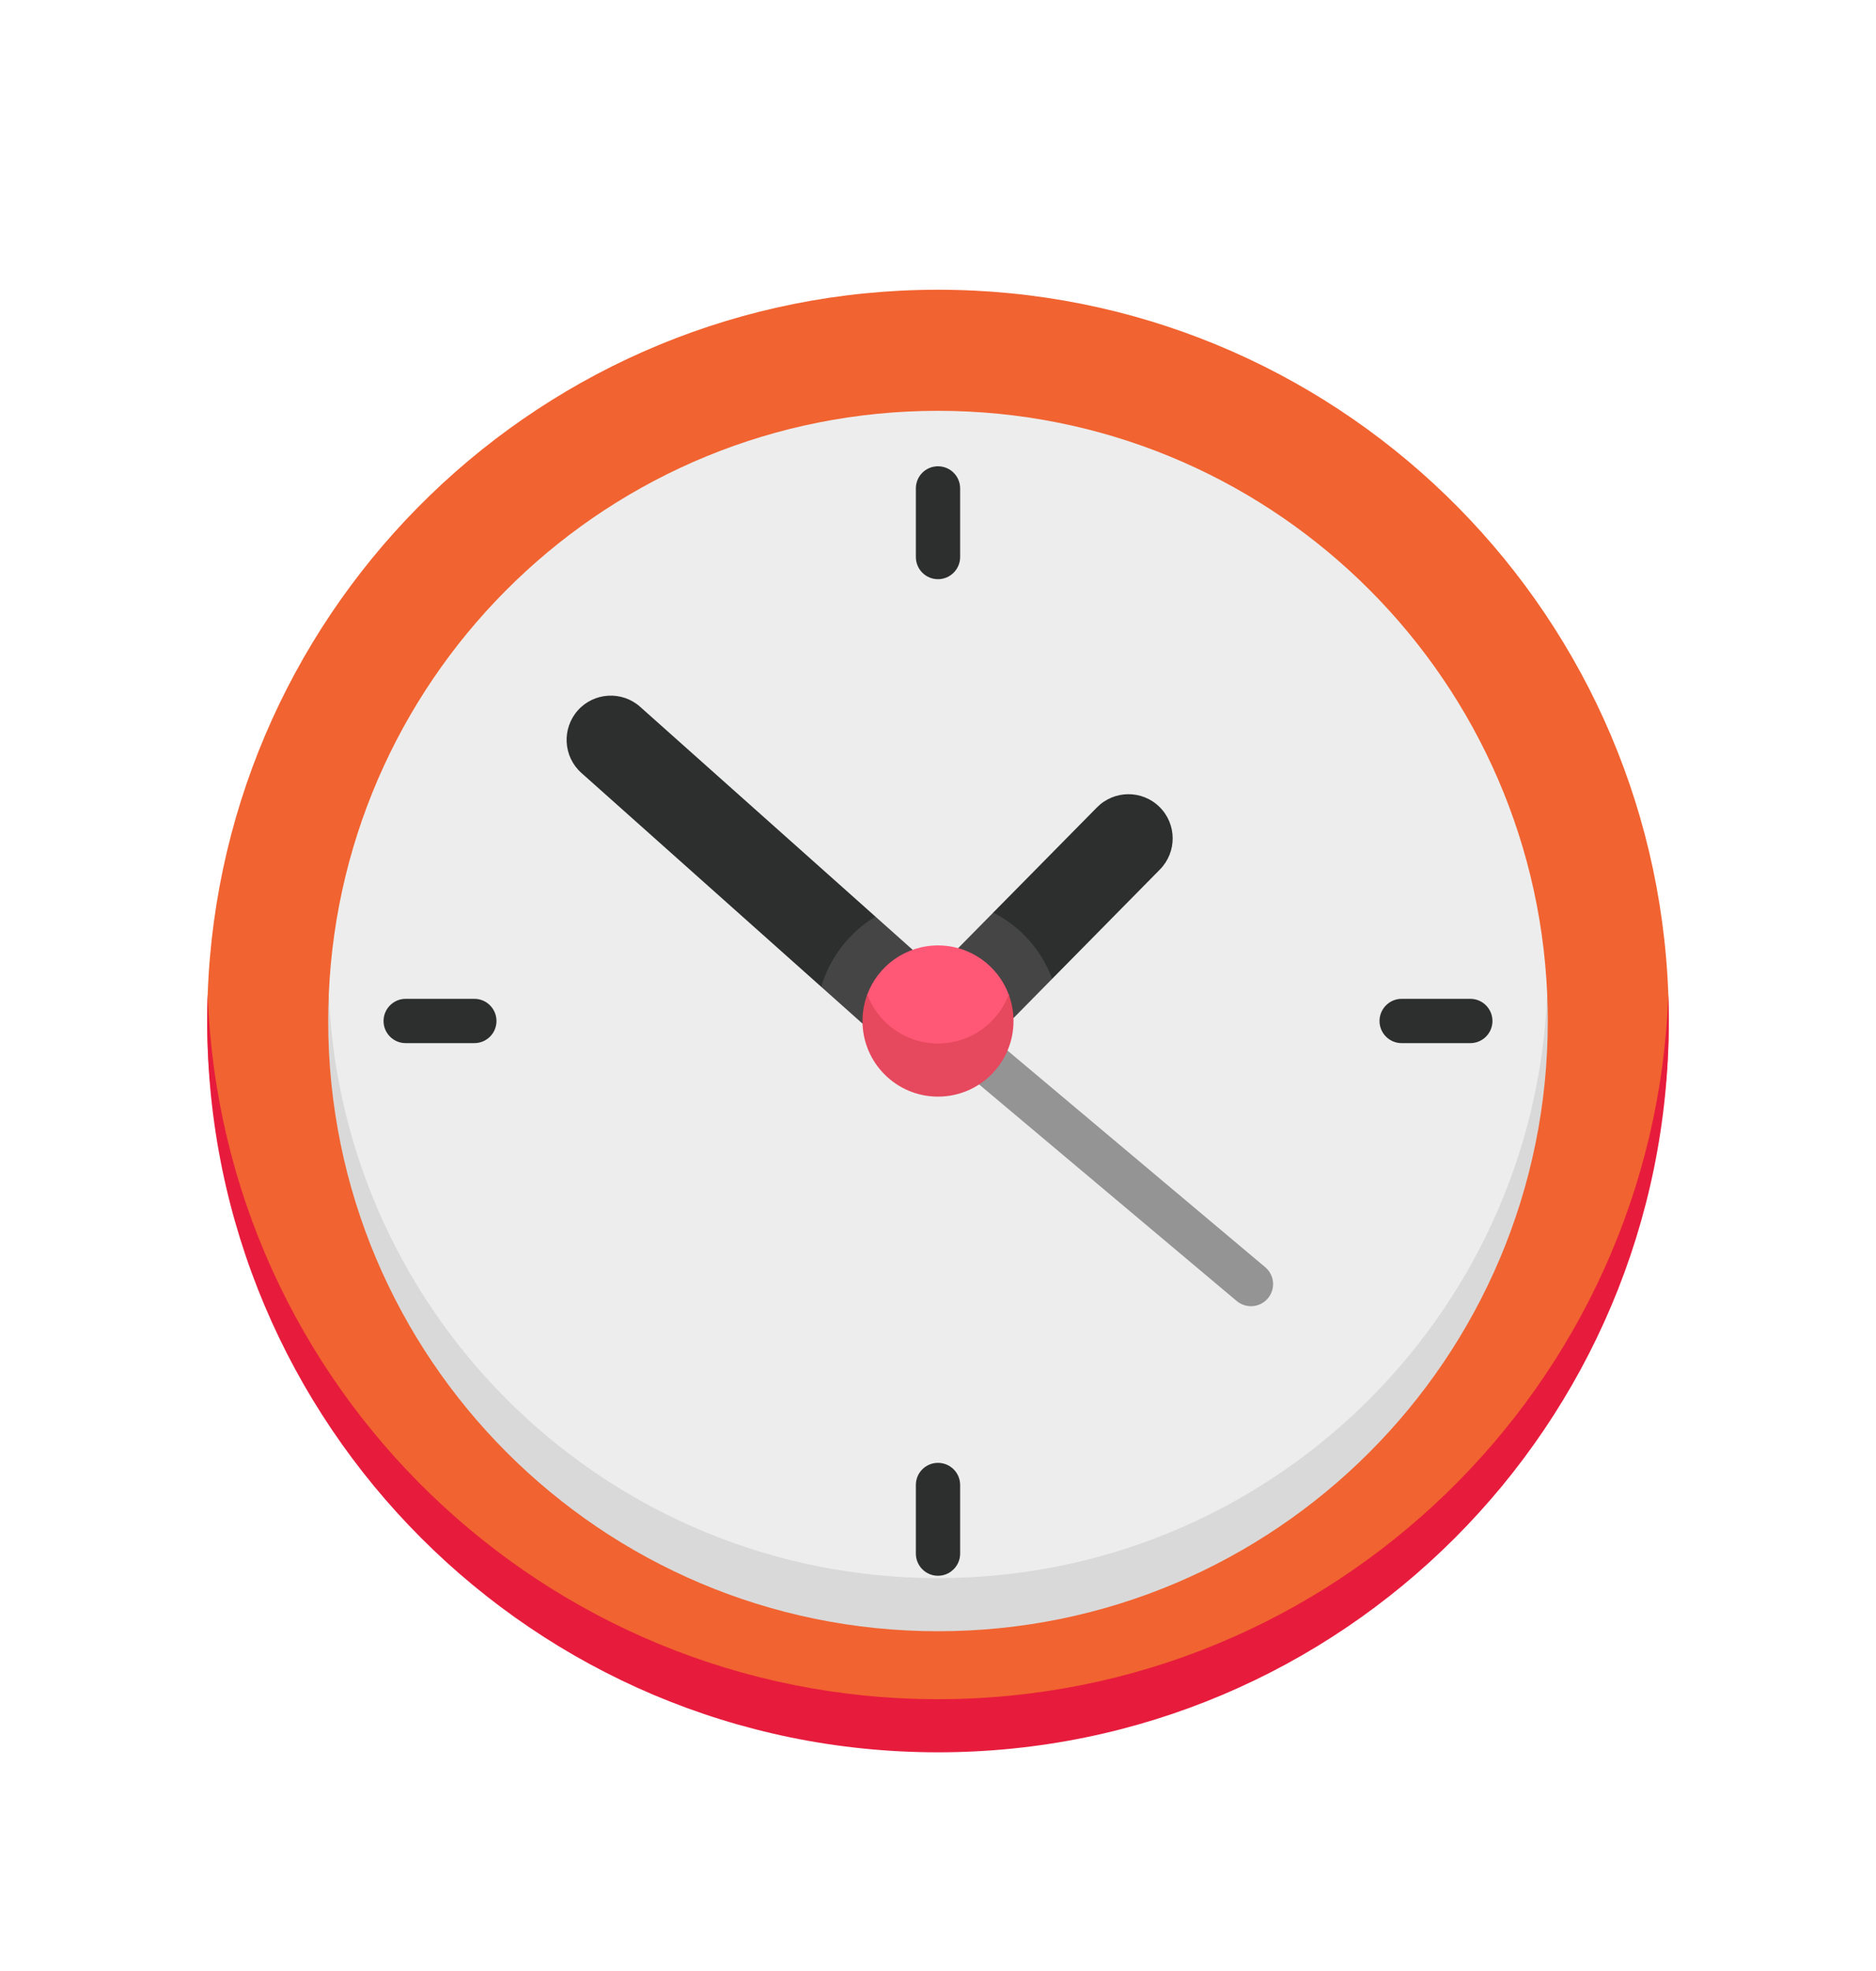 <svg width="20" height="21" viewBox="0 0 20 21" fill="none" xmlns="http://www.w3.org/2000/svg">
<path d="M17.791 10.878C17.791 10.784 17.79 10.69 17.786 10.596C17.637 6.424 14.208 3.087 10 3.087C5.792 3.087 2.363 6.424 2.214 10.596C2.21 10.69 2.209 10.784 2.209 10.878C2.209 15.181 6.211 18.387 10 18.387C13.858 18.387 17.791 15.181 17.791 10.878Z" fill="#F16330"/>
<path d="M10 18.104C5.792 18.104 2.363 14.768 2.214 10.596C2.211 10.69 2.209 10.784 2.209 10.879C2.209 15.181 5.697 18.67 10 18.67C14.303 18.67 17.791 15.181 17.791 10.879C17.791 10.784 17.789 10.69 17.786 10.596C17.637 14.768 14.208 18.104 10 18.104Z" fill="#E71C3D"/>
<path d="M16.495 10.596C16.347 7.136 13.496 4.377 10 4.377C6.504 4.377 3.653 7.136 3.505 10.596C3.501 10.69 3.505 16.966 10 16.966C16.495 16.966 16.499 10.69 16.495 10.596Z" fill="#EDEDED"/>
<path d="M10 16.814C6.504 16.814 3.653 14.055 3.505 10.596C3.501 10.69 3.499 10.784 3.499 10.878C3.499 14.469 6.409 17.38 10 17.38C13.591 17.38 16.501 14.469 16.501 10.879C16.501 10.784 16.499 10.69 16.495 10.596C16.347 14.055 13.496 16.814 10 16.814Z" fill="#D9D9D9"/>
<path d="M12.361 8.597C12.176 8.415 11.878 8.417 11.695 8.602L10.589 9.723L10.7 10.257L11.217 10.429L12.366 9.264C12.549 9.078 12.547 8.78 12.361 8.597Z" fill="#2D2E2E"/>
<path d="M9.333 9.766L6.825 7.531C6.631 7.358 6.333 7.375 6.16 7.569C5.987 7.764 6.004 8.062 6.198 8.235L8.755 10.514L9.288 10.336L9.333 9.766Z" fill="#2D2E2E"/>
<path d="M13.337 13.917C13.283 13.917 13.229 13.899 13.185 13.862L10.2 11.354C10.101 11.271 10.088 11.122 10.172 11.023C10.255 10.923 10.404 10.91 10.504 10.994L13.488 13.501C13.588 13.585 13.601 13.733 13.517 13.833C13.471 13.888 13.404 13.917 13.337 13.917Z" fill="#949494"/>
<path d="M8.755 10.514L9.195 10.906L9.761 10.714L9.73 10.12L9.333 9.766C9.057 9.932 8.848 10.198 8.755 10.514Z" fill="#454545"/>
<path d="M10.589 9.723L10.215 10.102V10.847H10.805L11.217 10.429C11.104 10.122 10.878 9.87 10.589 9.723Z" fill="#454545"/>
<path d="M10.754 10.596C10.64 10.29 10.345 10.073 10 10.073C9.655 10.073 9.36 10.29 9.246 10.596C9.213 10.684 9.244 11.401 10 11.401C10.757 11.401 10.787 10.684 10.754 10.596Z" fill="#FF5876"/>
<path d="M10 11.118C9.655 11.118 9.36 10.901 9.246 10.596C9.213 10.684 9.195 10.779 9.195 10.878C9.195 11.323 9.555 11.684 10 11.684C10.445 11.684 10.805 11.323 10.805 10.878C10.805 10.779 10.787 10.684 10.754 10.596C10.64 10.901 10.345 11.118 10 11.118Z" fill="#E6485D"/>
<path d="M10.236 5.935V5.204C10.236 5.073 10.13 4.968 10 4.968C9.869 4.968 9.764 5.073 9.764 5.204V5.935C9.764 6.065 9.869 6.171 10 6.171C10.13 6.171 10.236 6.065 10.236 5.935Z" fill="#2D2E2E"/>
<path d="M9.764 15.822V16.553C9.764 16.683 9.869 16.789 10 16.789C10.13 16.789 10.236 16.683 10.236 16.553V15.822C10.236 15.691 10.13 15.586 10 15.586C9.869 15.586 9.764 15.691 9.764 15.822Z" fill="#2D2E2E"/>
<path d="M15.675 11.114C15.805 11.114 15.911 11.009 15.911 10.878C15.911 10.748 15.805 10.642 15.675 10.642H14.943C14.813 10.642 14.707 10.748 14.707 10.878C14.707 11.009 14.813 11.114 14.943 11.114H15.675Z" fill="#2D2E2E"/>
<path d="M4.325 10.642C4.195 10.642 4.089 10.748 4.089 10.878C4.089 11.009 4.195 11.114 4.325 11.114H5.057C5.187 11.114 5.293 11.009 5.293 10.878C5.293 10.748 5.187 10.642 5.057 10.642H4.325Z" fill="#2D2E2E"/>
</svg>
